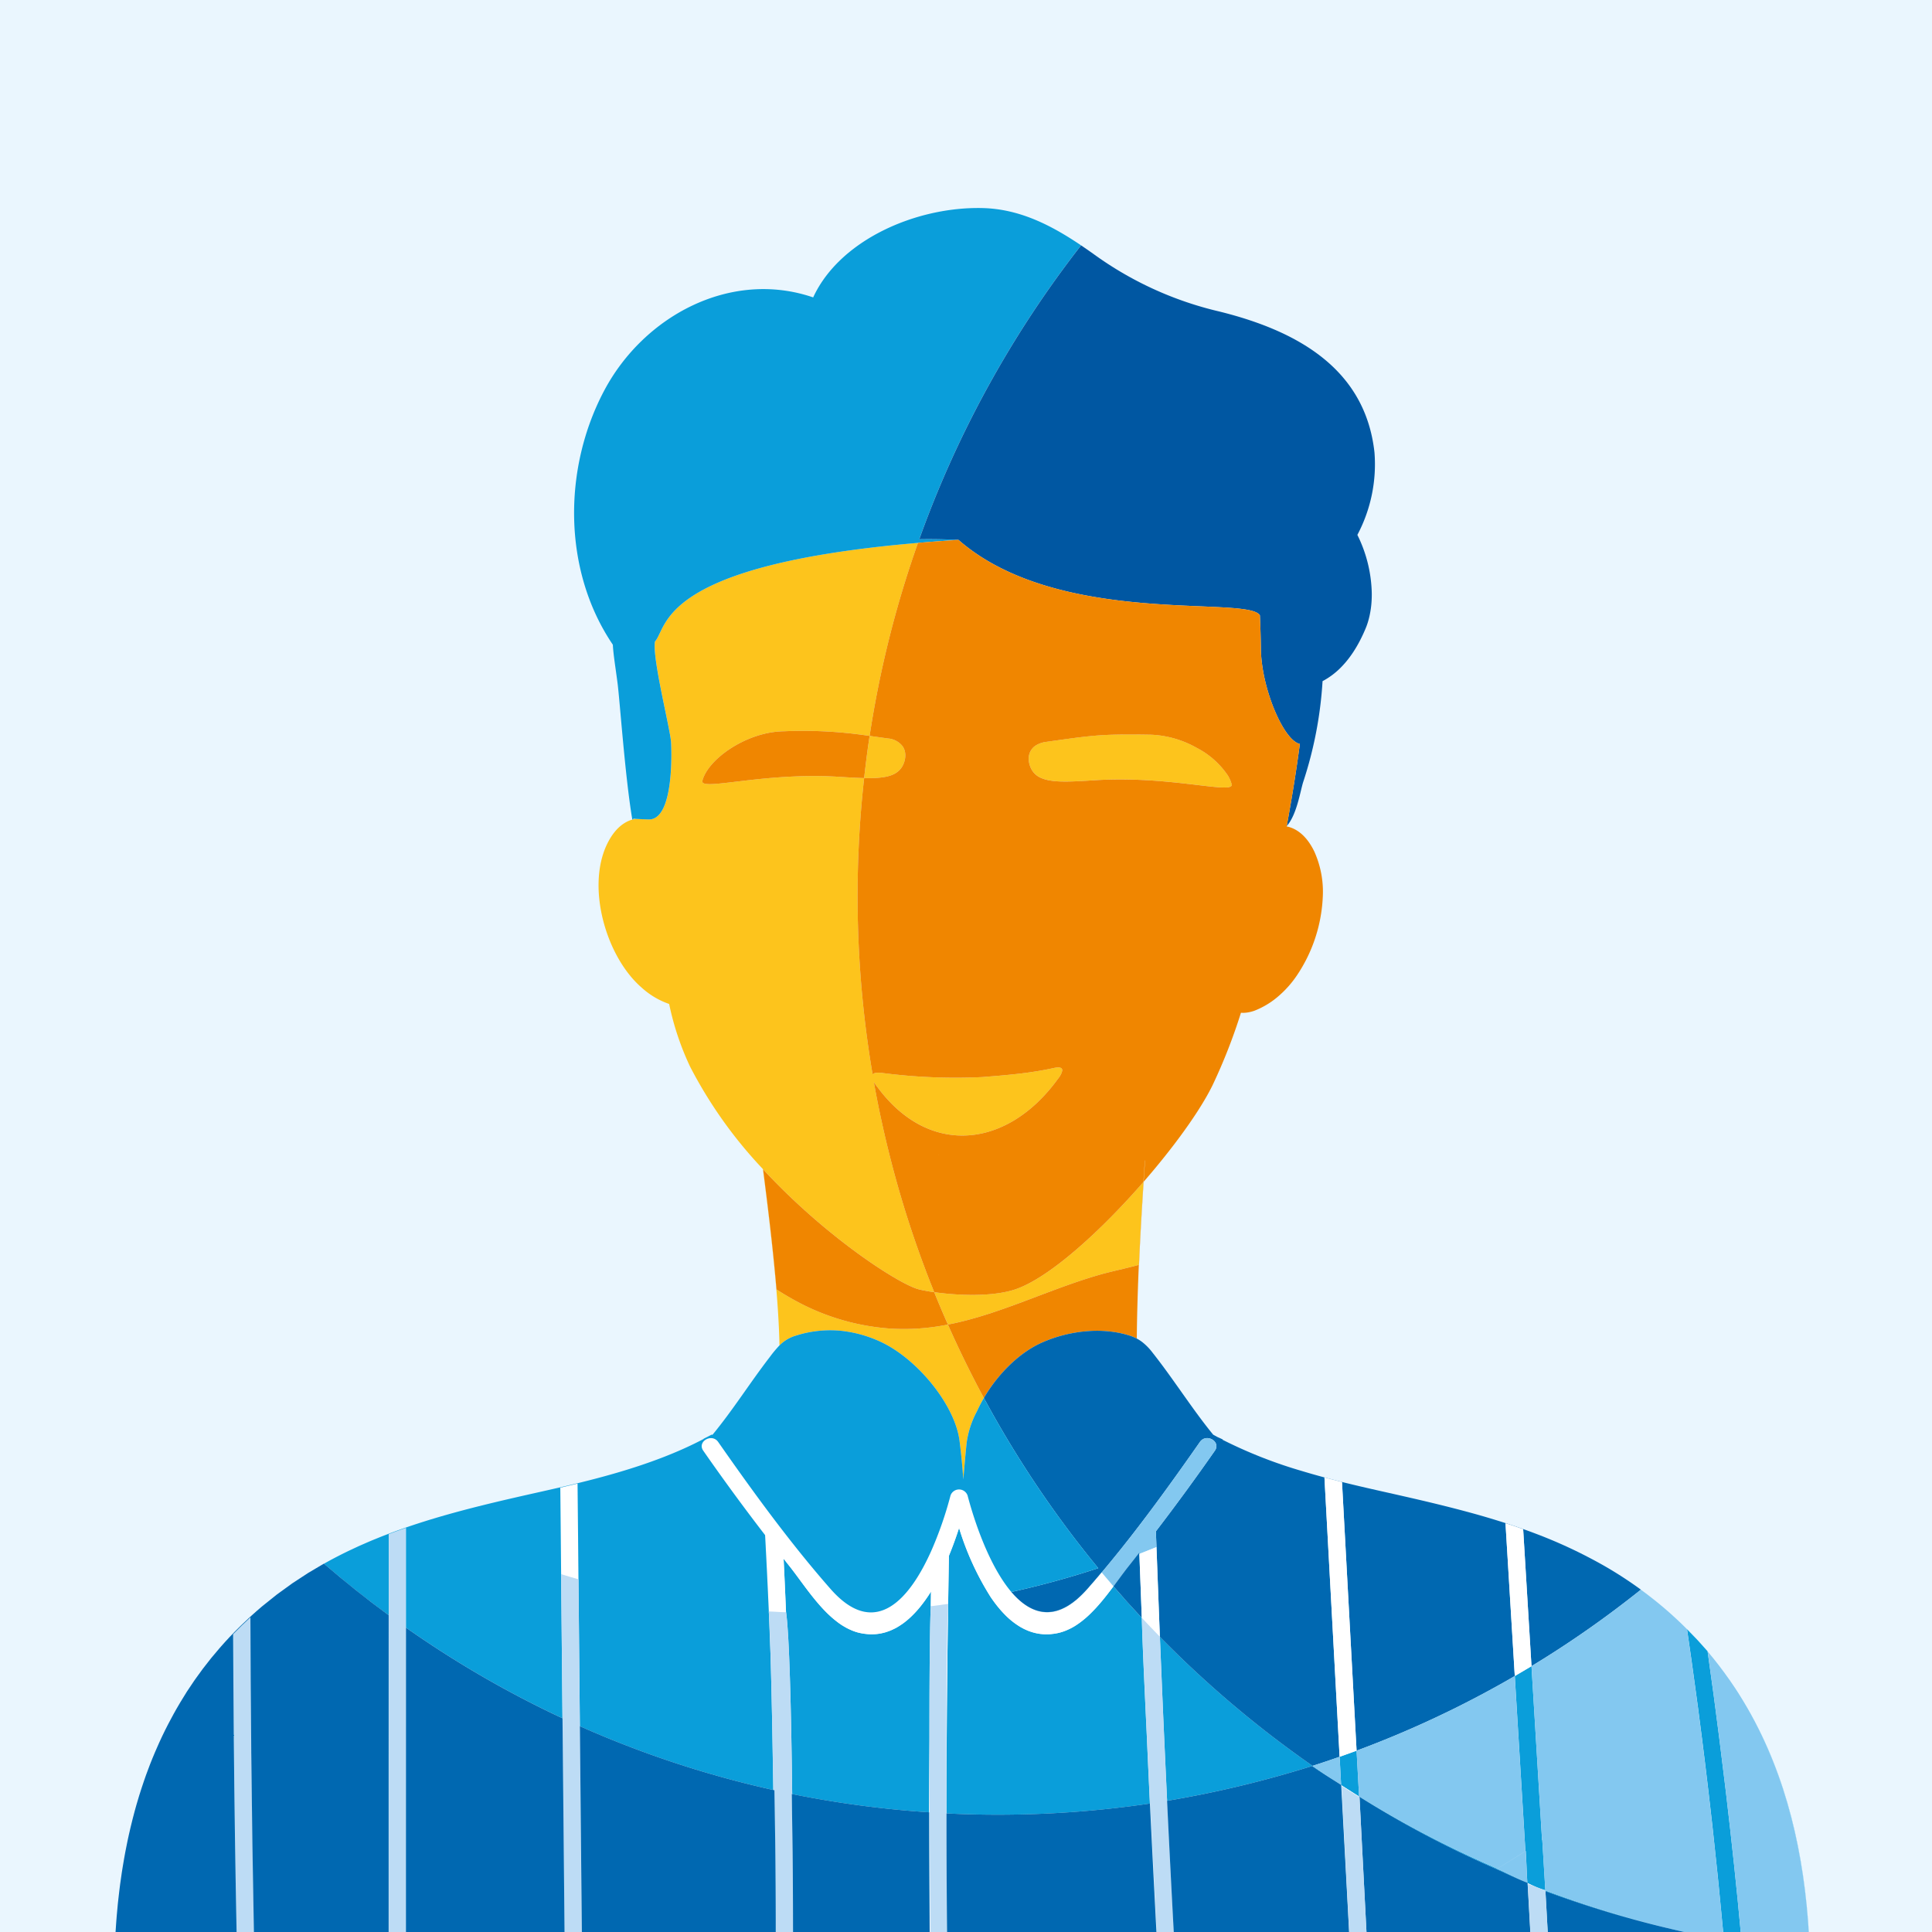 <svg xmlns="http://www.w3.org/2000/svg" xmlns:xlink="http://www.w3.org/1999/xlink" width="384" height="384" viewBox="0 0 384 384">
  <rect x="0" y="0" width="384" height="384" fill="#333333" stroke="none"/>
  <defs>
    <clipPath id="clip-Mitarbeiter_Mann_Default">
      <rect width="384" height="384"/>
    </clipPath>
  </defs>
  <g id="Mitarbeiter_Mann_Default" clip-path="url(#clip-Mitarbeiter_Mann_Default)">
    <rect width="384" height="384" fill="#eaf6fe"/>
    <g id="Gruppe_14192" data-name="Gruppe 14192" transform="translate(-9.705 -15.998)">
      <path id="Pfad_14549" data-name="Pfad 14549" d="M142.155,186.61c.13.025.278.084-.086.189a5.945,5.945,0,0,1,.679-.146C142.448,186.635,142.258,186.62,142.155,186.61Z" transform="translate(-6.687 -7.899)" fill="none"/>
      <path id="Pfad_14550" data-name="Pfad 14550" d="M249.293,281.354c0-.094.008-.188.012-.282h0Z" transform="translate(-13.239 -13.672)" fill="#fdc41c"/>
      <path id="Pfad_14551" data-name="Pfad 14551" d="M248.872,296.651c0-.129,0-.256,0-.385,0,.127,0,.258,0,.384Z" transform="translate(-13.214 -14.6)" fill="#fdc41c"/>
      <path id="Pfad_14552" data-name="Pfad 14552" d="M183.6,284.89a24.876,24.876,0,0,1,6.973,1.949c7.538,3.3,15.144,12.662,16.085,19.782.34,2.576.587,5.164.759,7.755.21-2.451.543-6.331.712-7.612a18.577,18.577,0,0,1,2-5.922,28.473,28.473,0,0,1,1.381-2.653h0q-3.848-7.133-7.147-14.59c10.407-2.023,20.065-7.05,30.436-9.984,1.907-.539,4.639-1.106,7.517-1.882.241-5.539.564-11.146.908-16.476-8.461,9.72-18.589,18.96-25.354,21.3-4.55,1.577-11.616,1.26-16.231.6a208.821,208.821,0,0,1-9.23-28.677q-.5-2.063-.968-4.142c-.658-2.958-1.265-5.936-1.8-8.939h0c.069.114.144.225.218.333l.034.048c.063.089.125.176.186.257l.046.062.188.246c.035.044.064.084.094.122s.046.06.063.083c6.077,8.142,13.992,10.852,21.512,8.844a20.332,20.332,0,0,0,2.359-.79,22.671,22.671,0,0,0,3.455-1.762,27.1,27.1,0,0,0,4.368-3.4,33.718,33.718,0,0,0,3.981-4.564l.087-.116c.053-.069.119-.158.2-.267a3.57,3.57,0,0,0,.642-1.305.387.387,0,0,0,.009-.045c.053-.5-.3-.842-1.672-.542-2.221.486-4.337.82-6.462,1.078-.709.085-1.418.162-2.132.235q-1.044.106-2.108.2c-1.141.1-2.3.192-3.508.289a112.624,112.624,0,0,1-19.759-.8c-.22-.031-.412-.048-.593-.059l-.112-.007a4.3,4.3,0,0,0-.443,0l-.1.01a2.148,2.148,0,0,0-.278.045c-.035.008-.07.016-.1.025a1.145,1.145,0,0,0-.2.081.911.911,0,0,0-.09.053.679.679,0,0,0-.131.113,211.415,211.415,0,0,1-1.681-58.887c-1.458-.032-3.111-.133-4.961-.251-15.157-.965-27.767,2.966-27.19.779,1.148-4.358,8.8-9.717,16.144-9.83a87.45,87.45,0,0,1,17.094.919c-.422,2.775-.776,5.572-1.087,8.382,4.33.094,6.944-.432,7.9-3a4.339,4.339,0,0,0,.284-1.529,3.45,3.45,0,0,0-.085-.757,3.037,3.037,0,0,0-.259-.715,2.811,2.811,0,0,0-.2-.332,4.063,4.063,0,0,0-2.924-1.542c-1.358-.192-2.548-.361-3.628-.509a208.973,208.973,0,0,1,9.612-38.367c-51.588,4.417-49.692,16.738-52.264,19.589-.618,3.192,3.069,17.528,3.192,20.069,0,0,.913,15.509-4.5,15.311-1.268-.047-2.046-.085-2.528-.115a5.945,5.945,0,0,0-.679.146c-1.889.545-3.675,2.08-5.026,4.889-4.152,8.633-.167,22.39,6.844,28.479a15.751,15.751,0,0,0,5.5,3.282,55.54,55.54,0,0,0,4.144,12.415,88.827,88.827,0,0,0,14.493,20.4c1.913,14.787,3.119,26.337,3.293,35.046a7.579,7.579,0,0,1,3.307-1.959A22.231,22.231,0,0,1,183.6,284.89Zm-13.309-8.278c-.563-6.768-1.481-14.709-2.666-23.871,12.565,13.578,27.153,22.922,30.993,23.864.779.192,1.822.385,3.021.558q1.31,3.242,2.722,6.431a43.829,43.829,0,0,1-11.4.8,45.851,45.851,0,0,1-17.486-4.8A58.9,58.9,0,0,1,170.29,276.612Z" transform="translate(-6.25 -4.332)" fill="#fdc41c"/>
      <path id="Pfad_14553" data-name="Pfad 14553" d="M195.089,292.5a43.831,43.831,0,0,0,11.4-.8q-1.413-3.188-2.722-6.431c-1.2-.173-2.242-.366-3.021-.558-3.84-.942-18.428-10.286-30.993-23.864,1.185,9.163,2.1,17.1,2.666,23.871A58.886,58.886,0,0,0,177.6,287.7,45.851,45.851,0,0,0,195.089,292.5Z" transform="translate(-8.379 -12.436)" fill="#f08600"/>
      <path id="Pfad_14554" data-name="Pfad 14554" d="M249.3,280h0l.037-.009c.242-5.554.566-11.17.911-16.51l-.04.045C249.869,268.852,249.546,274.459,249.3,280Z" transform="translate(-13.24 -12.596)" fill="#f08600"/>
      <path id="Pfad_14555" data-name="Pfad 14555" d="M256.583,255.484c-1.2,1.579-2.482,3.189-3.824,4.8C254.1,258.673,255.381,257.063,256.583,255.484Z" transform="translate(-13.451 -12.108)" fill="#fdc41c"/>
      <path id="Pfad_14556" data-name="Pfad 14556" d="M206.915,257.7c.035.043.072.083.106.127-.031-.04-.057-.086-.09-.126Z" transform="translate(-10.65 -12.243)" fill="#fdc41c"/>
      <path id="Pfad_14557" data-name="Pfad 14557" d="M250.591,258.975l-.036-.006q-.144,2.1-.284,4.278l.04-.045h0C250.4,261.772,250.5,260.358,250.591,258.975Z" transform="translate(-13.299 -12.321)" fill="#fdc41c"/>
      <path id="Pfad_14558" data-name="Pfad 14558" d="M203.243,128.158c.935-.078,1.878-.154,2.846-.227C205.121,128,204.175,128.08,203.243,128.158Z" transform="translate(-10.425 -4.314)" fill="#fdc41c"/>
      <path id="Pfad_14559" data-name="Pfad 14559" d="M141.4,178.711c.1.01.293.025.592.043.483.03,1.261.069,2.528.115,5.41.2,4.5-15.311,4.5-15.311-.123-2.541-3.81-16.877-3.192-20.069,2.573-2.851.676-15.173,52.264-19.589l0,0c.213-.019.441-.035.657-.053.932-.078,1.878-.154,2.846-.227l.866-.064c1.194-.086,2.4-.171,3.651-.25l.029,0c-2.688-.131-5.28-.174-7.789-.145a210.058,210.058,0,0,1,32.156-58.4c-5.85-3.939-12.16-7.233-19.575-7.409-13.161-.314-28.4,6.313-33.67,17.756-16.338-5.587-33.613,3.623-41.517,18.49-8.257,15.532-8.273,35.838,1.7,50.541.107,1.994.5,4.3.931,7.6.453,3.447,1.507,18.738,2.94,27.165C141.68,178.8,141.532,178.736,141.4,178.711Z" transform="translate(-5.934 0)" fill="#0a9eda"/>
      <path id="Pfad_14560" data-name="Pfad 14560" d="M237.1,65.268q1.177.793,2.331,1.614Q238.281,66.064,237.1,65.268Z" transform="translate(-12.495 -0.484)" fill="#0068b1"/>
      <path id="Pfad_14561" data-name="Pfad 14561" d="M296.211,148.487c.371-.728.729-1.5,1.069-2.328q.23-.562.41-1.152-.182.59-.41,1.151C296.94,146.987,296.582,147.759,296.211,148.487Z" transform="translate(-16.107 -5.357)" fill="#0068b1"/>
      <path id="Pfad_14562" data-name="Pfad 14562" d="M265.6,176.989a16.63,16.63,0,0,0-6.178-5.524,20.151,20.151,0,0,0-9.243-2.637c-1.365-.022-2.569-.035-3.657-.038-.362,0-.712,0-1.051,0-5.864.018-8.345.381-16.015,1.467a5.051,5.051,0,0,0-2.015.684,3.047,3.047,0,0,0-1.453,2.662,4.349,4.349,0,0,0,.284,1.529,4.46,4.46,0,0,0,.274.6,3.839,3.839,0,0,0,1.8,1.651,7.434,7.434,0,0,0,2.086.584q.4.059.837.1c.582.051,1.211.073,1.888.076q.508,0,1.052-.01c1.45-.033,3.092-.133,4.928-.251,2.829-.18,5.569-.19,8.151-.1l.087,0c.823.029,1.632.069,2.42.115,1.3.077,2.545.176,3.733.284,1.1.1,2.156.21,3.148.32l1,.114c1.63.188,3.076.37,4.3.5.733.08,1.385.143,1.947.178a11.049,11.049,0,0,0,1.41.019c.125-.008.239-.022.341-.038.411-.068.641-.2.671-.431a.473.473,0,0,0-.016-.188A6.6,6.6,0,0,0,265.6,176.989Z" transform="translate(-11.816 -6.81)" fill="#fdc41c"/>
      <path id="Pfad_14563" data-name="Pfad 14563" d="M297.57,422.966h-.042v.022H330.1l0-.022Z" transform="translate(-16.187 -22.342)" fill="#0a9eda"/>
      <path id="Pfad_14564" data-name="Pfad 14564" d="M375.611,373.973c7.724,13.482,11.255,29.046,12.172,45.048H374.277c-.839-9.231-1.835-18.518-2.927-27.783q-.118-1-.239-2-.576-4.805-1.186-9.592-.377-2.946-.764-5.884c-.1-.74-.19-1.485-.289-2.225h0q-.6-4.462-1.234-8.919,1.129,1.328,2.18,2.7c-.7-.91-1.427-1.81-2.181-2.7l0-.025c-.244-.286-.507-.563-.759-.846-.342-.386-.68-.774-1.034-1.154-.108-.116-.213-.234-.323-.35h0c-.364-.388-.744-.768-1.116-1.152-.089-.091-.177-.184-.268-.275-.2-.2-.387-.406-.587-.606q.929,6.292,1.774,12.6v0q.127.929.253,1.858c.088.656.18,1.312.268,1.967l0,.03,0,.026q1.377,10.41,2.553,20.9c.066.585.134,1.169.2,1.754q.548,4.94,1.051,9.882c.062.612.122,1.222.184,1.834q.5,4.987.958,9.966h-4.82l-.092-.02H335.893l0,.022h51.9C386.874,402.954,383.366,387.475,375.611,373.973Z" transform="translate(-18.531 -18.385)" fill="#0a9eda"/>
      <path id="Pfad_14565" data-name="Pfad 14565" d="M256.805,422.966v.022h34.78v-.022Z" transform="translate(-13.699 -22.342)" fill="#0a9eda"/>
      <path id="Pfad_14566" data-name="Pfad 14566" d="M284,385.5c1.621,1.132,2.84,1.89,4.289,2.805q-1.155-.766-2.3-1.546-.949-.645-1.891-1.3a211.655,211.655,0,0,1-30.344-25.65q.639,15.962,1.4,31.919c.011.223.023.452.035.676a213.589,213.589,0,0,0,27.052-6.37C282.829,385.855,283.42,385.679,284,385.5Z" transform="translate(-13.512 -18.483)" fill="#0a9eda"/>
      <path id="Pfad_14567" data-name="Pfad 14567" d="M367.445,360.375l0,0,0,0-.007-.007Z" transform="translate(-20.459 -18.517)" fill="#0a9eda"/>
      <path id="Pfad_14568" data-name="Pfad 14568" d="M332.692,410.608q-.3-5.015-.609-10.032l-.025.018-.014.009h0l-.006,0q-1.011-16.634-2.021-33.269c-.027-.449-.054-.89-.08-1.314q-1.649,1-3.321,1.963l.008.108,2.107,34.688,0,0h0q-2.739,1.765-5.539,3.441c.025-.009.016,0,.147-.075q2.724-1.637,5.392-3.35l.066-.04c.131,2.145.186,4.139.316,6.285h0c-2.174-.853-3.89-1.829-6.026-2.754l-.008,0c.02-.012.024-.014.038-.022-.34-.146-.676-.3-1.015-.45a209.685,209.685,0,0,1-22.082-11.275q-2.189-1.286-4.347-2.617h0L295.3,385.1l-.124-2.276c-1.119.415-2.246.815-3.374,1.211l.3,5.6.008.006,0,.039q1.763,1.144,3.553,2.25v.011h0a202.268,202.268,0,0,0,26.209,13.935c.348.151.717.315,1.094.484,1.979.891,4.263,1.982,6.138,2.72l.054.023,0,.034a22.365,22.365,0,0,0,3.478,1.421l0,.059.059.022.007.1a208.493,208.493,0,0,0,24.161,7.324A216.746,216.746,0,0,1,332.692,410.608Z" transform="translate(-15.837 -18.863)" fill="#0a9eda"/>
      <path id="Pfad_14569" data-name="Pfad 14569" d="M267.035,318.1l.042-.054h0l-.042.054Z" transform="translate(-14.324 -15.931)" fill="#0a9eda"/>
      <path id="Pfad_14570" data-name="Pfad 14570" d="M56.742,422.952H32.637v.023H56.743c0-.079,0-.158,0-.236C56.74,422.809,56.74,422.881,56.742,422.952Z" transform="translate(0 -22.328)" fill="#0a9eda"/>
      <path id="Pfad_14571" data-name="Pfad 14571" d="M249.912,409.537q-.453-8.656-.871-17.313c-.01-.222-.022-.443-.032-.665h0q-.328-6.839-.627-13.681c-.537-11.18-.916-19.883-.984-23.239h0q-2.872-3.08-5.625-6.269c-.469.629-.954,1.265-1.452,1.894-.127.16-.253.319-.382.478q-.165.2-.331.406c-.162.2-.328.391-.493.584-.082.095-.162.192-.244.285q-.356.408-.723.8c-.088.095-.177.187-.267.28q-.277.29-.561.571c-.086.085-.173.172-.26.255-.267.256-.537.506-.812.745l-.133.111q-.359.306-.728.588c-.087.068-.177.134-.266.2q-.351.259-.711.493c-.065.042-.129.088-.194.129q-.449.283-.913.523c-.076.039-.155.074-.232.112q-.368.182-.745.333c-.092.037-.185.075-.279.109a9.644,9.644,0,0,1-.989.314h0c-.346.087-.689.154-1.027.207-.11.017-.217.024-.326.038-.226.028-.453.054-.675.068-.126.008-.25.006-.375.008-.2,0-.4.007-.6,0-.129-.006-.254-.017-.381-.027-.193-.016-.383-.034-.572-.06-.125-.018-.248-.039-.371-.062-.189-.034-.376-.072-.561-.117-.117-.028-.234-.058-.35-.091-.19-.053-.376-.113-.562-.177-.107-.037-.214-.073-.319-.114-.2-.075-.391-.159-.583-.246-.09-.041-.181-.08-.27-.123-.218-.105-.432-.221-.645-.341-.06-.034-.121-.065-.181-.1a15.249,15.249,0,0,1-3.149-2.519c-.02-.02-.038-.04-.057-.06q-.337-.348-.663-.718l-.077-.089q-.317-.365-.624-.747l-.07-.088q-.313-.4-.614-.807l-.049-.066q-.318-.438-.626-.895a56.484,56.484,0,0,1-6.248-13.676c-.567,1.751-1.236,3.626-2.012,5.514-.063,3.192-.11,6.385-.161,9.579h0c0,.17,0,.34-.007.509q-.321,20.343-.321,40.691l0,.273v.161q5.1.252,10.26.256a206.556,206.556,0,0,0,30.173-2.217l0,.022c.009.21.021.42.031.63q.417,8.657.871,17.311l0,.051q.065,1.23.129,2.46v0q.149,2.842.3,5.684H208.729v.022h41.627c-.1-1.9-.213-3.8-.314-5.7Q249.976,410.777,249.912,409.537Z" transform="translate(-10.751 -17.075)" fill="#0a9eda"/>
      <path id="Pfad_14572" data-name="Pfad 14572" d="M237.494,349.481q1.436-1.634,2.835-3.3l-.025-.031q-1.383,1.642-2.8,3.256c-5.64,6.412-10.449,5.487-14.293,1.594C227.047,354.928,231.854,355.893,237.494,349.481Z" transform="translate(-11.646 -17.648)" fill="#0a9eda"/>
      <path id="Pfad_14573" data-name="Pfad 14573" d="M374.2,368.727q-.99-1.414-2.051-2.8,1.061,1.38,2.05,2.8Z" transform="translate(-20.747 -18.857)" fill="#0a9eda"/>
      <path id="Pfad_14574" data-name="Pfad 14574" d="M203.1,412.9q-.072-9.5-.077-19c0-.089,0-.178,0-.267,0-4.805.03-9.611.057-14.416,0-12.376.072-22.334.268-26.49h0c.016-.976.025-1.952.042-2.927a28.978,28.978,0,0,1-2.271,3.185,20.521,20.521,0,0,1-1.738,1.863c-.071.068-.144.136-.216.2-.159.145-.319.284-.482.422-.091.076-.182.15-.274.224-.157.127-.315.253-.475.372-.1.076-.21.147-.315.221q-.379.263-.77.5c-.146.087-.292.176-.44.257s-.27.136-.406.2c-.152.075-.3.147-.458.215-.133.058-.269.113-.4.165-.169.066-.341.125-.513.182-.124.04-.248.084-.373.119-.245.069-.493.129-.744.179-.077.015-.154.033-.231.047-.285.051-.574.087-.867.112-.108.009-.219.012-.328.018-.22.011-.441.017-.666.012-.12,0-.24-.006-.361-.012-.231-.012-.464-.035-.7-.063-.109-.013-.217-.024-.327-.04-.343-.053-.689-.117-1.041-.206h-.007a9.594,9.594,0,0,1-1-.316c-.107-.039-.212-.085-.318-.129-.223-.091-.442-.188-.659-.294-.119-.058-.238-.116-.356-.179-.21-.112-.418-.232-.623-.356-.107-.065-.215-.125-.321-.193-.279-.178-.553-.37-.822-.57-.152-.113-.3-.234-.45-.352-.131-.1-.262-.207-.391-.315-.167-.14-.331-.284-.5-.43q-.148-.132-.294-.269c-.179-.166-.358-.333-.533-.506-2.965-2.927-5.432-6.785-7.628-9.519-.336-.42-.663-.847-1-1.268.181,3.551.331,7.1.486,10.654h.012c.621,4.286,1.009,18.743,1.211,36.13a205.178,205.178,0,0,0,27.214,3.625v.2q0,9.492.077,18.984l0,.352q.006.862.012,1.724l0,.215c.008.979.012,1.959.022,2.941h-27.16v.023h27.175c-.009-.985-.027-1.969-.036-2.953Q203.107,414.035,203.1,412.9Z" transform="translate(-8.644 -17.473)" fill="#0a9eda"/>
      <path id="Pfad_14575" data-name="Pfad 14575" d="M250.207,297.576a7.05,7.05,0,0,0-1.335-.9h0A7.1,7.1,0,0,1,250.207,297.576Z" transform="translate(-13.214 -14.625)" fill="#0a9eda"/>
      <path id="Pfad_14576" data-name="Pfad 14576" d="M93.923,417.7q0-6.749,0-13.5.006-23.811.009-47.622h0q0-9.916,0-19.831-1.731.6-3.44,1.248,0,5.033,0,10.067,0,3.031,0,6.061-.006,23.663-.009,47.324v.643h0q0,7.813,0,15.629h3.439V417.7Z" transform="translate(-3.535 -17.074)" fill="#bddcf5"/>
      <path id="Pfad_14577" data-name="Pfad 14577" d="M61.709,418.856c0-.092,0-.183,0-.275q-.352-17.906-.533-35.815h0v-.022h0c0-.166,0-.331,0-.5,0-.7-.007-1.4-.013-2.093q-.111-11.916-.152-23.834c0-.2,0-.4,0-.6v-.008c-1.19,1.088-2.341,2.2-3.437,3.333Q57.6,369.32,57.7,379.6l0,.353q.179,19.349.561,38.694c0,.078,0,.157,0,.236h3.445v-.023Z" transform="translate(-1.523 -18.233)" fill="#bddcf5"/>
      <path id="Pfad_14578" data-name="Pfad 14578" d="M131.348,418.364q-.093-9.7-.186-19.407l-.211-22.119h0l-.279-29.188c.05,5.221.366,39.012.664,70.737h.012v-.023Z" transform="translate(-5.991 -17.74)" fill="#fff"/>
      <path id="Pfad_14579" data-name="Pfad 14579" d="M130.256,327.369c-1.166.284-2.315.556-3.432.814q.082,8.6.164,17.2c1.145.351,2.294.7,3.45,1.025h0Q130.346,336.889,130.256,327.369Z" transform="translate(-5.756 -16.501)" fill="#fff"/>
      <path id="Pfad_14580" data-name="Pfad 14580" d="M295.676,393.554l0-.087.018.01v-.011q-1.787-1.11-3.553-2.25l1.607,29.767,0,.043h0v.022h.014l-1.539-29.665C293.363,392.12,294.518,392.839,295.676,393.554Z" transform="translate(-15.857 -20.402)" fill="#fff"/>
      <path id="Pfad_14581" data-name="Pfad 14581" d="M335.077,413.419l0-.059a22.371,22.371,0,0,1-3.478-1.421c.2,3.359.377,6.995.58,10.353h0l0,.022h.014c-.192-3.245-.385-7.045-.577-10.212C332.763,412.553,333.919,412.989,335.077,413.419Z" transform="translate(-18.269 -21.669)" fill="#fff"/>
      <path id="Pfad_14582" data-name="Pfad 14582" d="M251.641,395.125c.01.222.022.443.032.665q.417,8.657.871,17.313.065,1.241.13,2.482c.1,1.9.21,3.8.314,5.7h.039c-.46-8.78-.923-17.778-1.343-26.169Z" transform="translate(-13.383 -20.641)" fill="#fff"/>
      <path id="Pfad_14583" data-name="Pfad 14583" d="M208.569,394.047q0-20.346.321-40.691c0-.169,0-.339.007-.509C208.572,358.542,208.5,375.176,208.569,394.047Z" transform="translate(-10.749 -18.058)" fill="#fff"/>
      <path id="Pfad_14584" data-name="Pfad 14584" d="M204.9,395.976c0,.088,0,.177,0,.267q0,9.5.077,19,.008,1.131.016,2.263c.008.984.026,1.968.036,2.953h.115c-.111-13.229-.185-27.152-.188-38.9C204.934,386.365,204.9,391.17,204.9,395.976Z" transform="translate(-10.527 -19.812)" fill="#fff"/>
      <path id="Pfad_14585" data-name="Pfad 14585" d="M171.313,363.251c-.11-3.7-.222-6.565-.327-8.309.078,1.791.136,3.582.208,5.373C171.232,361.294,171.276,362.273,171.313,363.251Z" transform="translate(-8.454 -18.186)" fill="#fff"/>
      <path id="Pfad_14586" data-name="Pfad 14586" d="M236.268,344.444q-1.4,1.666-2.835,3.3c-5.64,6.412-10.447,5.447-14.28,1.517-.071-.073-.143-.147-.214-.222-.118-.125-.235-.256-.351-.386-.1-.109-.2-.211-.294-.323l.012,0c-4.35-5.135-7.327-13.939-8.7-19.17a1.8,1.8,0,0,0-3.4,0c-.02.075-.04.153-.061.229a73.655,73.655,0,0,1-3.651,10.517c-4.175,9.458-11.074,18.113-20.11,7.842-3.35-3.808-6.552-7.761-9.658-11.792q-1.879-2.438-3.711-4.912c-3.065-4.136-6.048-8.329-8.981-12.531-1.258-1.8-4.242-.084-2.971,1.736q5.954,8.533,12.293,16.782.41,7.587.738,15.177c1.14.067,2.283.119,3.429.164-.155-3.552-.305-7.1-.486-10.654.335.422.662.849,1,1.268,2.2,2.734,4.663,6.592,7.628,9.519.176.173.354.34.533.506.1.091.2.181.294.269.164.147.329.29.5.43.129.108.259.211.391.315.149.118.3.239.45.352.269.2.544.392.822.57.106.069.214.129.321.193.206.124.413.244.623.356.117.063.237.121.356.179.217.106.437.2.659.294.106.043.211.089.318.129a9.575,9.575,0,0,0,1,.316h.007c.352.088.7.153,1.041.206.11.017.218.027.327.04.236.028.469.051.7.063.121.007.241.01.361.012.224,0,.446,0,.666-.012.109-.006.22-.008.328-.018.293-.024.581-.061.867-.112.077-.014.154-.032.231-.047.251-.051.5-.11.744-.179.125-.036.249-.079.373-.119.172-.057.344-.116.513-.182.135-.053.27-.107.4-.165.154-.068.306-.14.458-.215.135-.067.271-.131.406-.2s.295-.17.44-.257q.392-.234.77-.5c.105-.073.211-.145.315-.221.161-.119.318-.245.475-.372.092-.073.183-.147.274-.223.162-.137.323-.277.482-.422.072-.067.145-.134.216-.2a20.513,20.513,0,0,0,1.738-1.863,28.97,28.97,0,0,0,2.271-3.185c-.017.975-.026,1.951-.042,2.927,1.152-.144,2.3-.3,3.444-.469h0c.052-3.193.1-6.386.161-9.579.776-1.888,1.445-3.763,2.012-5.514a56.484,56.484,0,0,0,6.248,13.676q.307.456.626.895l.049.066q.3.413.614.807l.07.088q.307.383.624.747l.077.089q.325.37.663.718l.057.06a15.246,15.246,0,0,0,3.149,2.519c.06.036.121.067.181.1.213.12.427.236.645.341.089.043.18.082.27.123.192.087.387.171.583.246.105.04.212.077.319.114.186.065.373.124.562.177.116.033.233.063.35.091.185.045.372.084.561.117.123.023.246.044.371.062.189.026.379.044.572.06.127.01.253.022.381.027.2.008.4.006.6,0,.125,0,.249,0,.375-.008.223-.013.449-.039.675-.068.109-.013.216-.021.326-.038.338-.053.681-.119,1.027-.207h0a9.643,9.643,0,0,0,.989-.314c.094-.034.187-.072.279-.109q.377-.152.745-.333c.077-.038.156-.072.232-.112q.463-.241.913-.523c.066-.04.13-.086.194-.129q.361-.234.711-.493c.089-.065.178-.131.266-.2q.369-.282.728-.588l.133-.111c.275-.239.545-.488.812-.745.087-.084.174-.17.26-.255q.284-.28.561-.571c.089-.093.178-.185.267-.28q.366-.393.723-.8c.083-.094.162-.191.244-.285.165-.193.33-.388.493-.584q.166-.2.331-.406c.129-.159.255-.318.382-.478.5-.629.982-1.265,1.452-1.894q-1.18-1.372-2.338-2.764Z" transform="translate(-7.585 -15.913)" fill="#fff"/>
      <path id="Pfad_14587" data-name="Pfad 14587" d="M239.318,282.955c-10.371,2.934-20.029,7.961-30.436,9.984q3.3,7.45,7.147,14.59c2.731-4.671,6.931-8.969,11.578-11.026,5.127-2.268,11.722-3.169,17.374-1.379a8.853,8.853,0,0,1,1.445.6c0-.126,0-.257,0-.384.021-2.1.062-4.262.124-6.465.007-.247.014-.495.021-.744q.046-1.565.1-3.149c0-.065,0-.13.007-.194q.063-1.707.138-3.432l.011-.281C243.957,281.849,241.225,282.416,239.318,282.955Z" transform="translate(-10.77 -13.672)" fill="#f08600"/>
      <path id="Pfad_14588" data-name="Pfad 14588" d="M210.609,123.785c19.961,17.451,57.456,10.965,59.908,14.991q.155,3.319.2,6.649c.09,7.8,4.481,18.211,7.743,18.919-.634,4.835-1.516,10.415-2.608,16.323,1.989-2.221,2.674-6.824,3.252-8.691a79.091,79.091,0,0,0,3.869-20.111,14.856,14.856,0,0,0,3.511-2.59,18.741,18.741,0,0,0,1.961-2.288q.293-.4.577-.824a25.343,25.343,0,0,0,1.482-2.549c.371-.728.729-1.5,1.069-2.328q.23-.56.41-1.151t.318-1.2a18.694,18.694,0,0,0,.425-3.133c.022-.426.034-.855.031-1.288a27.233,27.233,0,0,0-2.864-11.719,29.967,29.967,0,0,0,3.4-16.388c-1.82-16.544-15.178-24.135-30.817-28.007a69.443,69.443,0,0,1-25.121-11.505l-.011-.007q-1.155-.818-2.331-1.614l-.034-.023h0a210.058,210.058,0,0,0-32.156,58.4C205.329,123.611,207.921,123.653,210.609,123.785Z" transform="translate(-10.4 -0.483)" fill="#0057a2"/>
      <path id="Pfad_14589" data-name="Pfad 14589" d="M330.77,405.179h0q-2.739,1.765-5.539,3.441Q328.027,406.938,330.77,405.179Z" transform="translate(-17.88 -21.255)" fill="#0068b1"/>
      <path id="Pfad_14590" data-name="Pfad 14590" d="M334.676,402.844l-.014.009h0Z" transform="translate(-18.456 -21.113)" fill="#0068b1"/>
      <path id="Pfad_14591" data-name="Pfad 14591" d="M322.632,407.674A209.86,209.86,0,0,1,300.55,396.4,209.691,209.691,0,0,0,322.632,407.674Z" transform="translate(-16.372 -20.719)" fill="#0068b1"/>
      <path id="Pfad_14592" data-name="Pfad 14592" d="M366.257,359.15c.373.384.752.764,1.116,1.152l0,0,0,0-.011-.011C367,359.906,366.626,359.529,366.257,359.15Z" transform="translate(-20.387 -18.443)" fill="#0068b1"/>
      <path id="Pfad_14593" data-name="Pfad 14593" d="M367.237,371.632v0q.127.932.253,1.863Q367.363,372.56,367.237,371.632Z" transform="translate(-20.447 -19.205)" fill="#0068b1"/>
      <path id="Pfad_14594" data-name="Pfad 14594" d="M245.447,295.976c-5.652-1.79-12.247-.889-17.374,1.379-4.648,2.057-8.847,6.355-11.578,11.026h0a210.458,210.458,0,0,0,13.213,21.341q4.528,6.423,9.519,12.483a175.405,175.405,0,0,1-17.27,4.735l-.012,0c.1.112.2.214.294.323.116.13.233.261.351.386.071.075.143.148.214.222,3.844,3.893,8.653,4.818,14.293-1.594q1.417-1.61,2.8-3.256l.025.031h0q3.749-4.455,7.29-9.1,1.663-2.172,3.293-4.37c3.048-4.114,6.015-8.285,8.931-12.464,1.258-1.8,4.242-.084,2.971,1.736Q256.719,327,250.681,334.89c.037,1.041.081,2.082.118,3.125q.321,8.919.676,17.836a211.652,211.652,0,0,0,30.344,25.65q2.707-.866,5.378-1.806l-3.011-55.481q1.767.476,3.488.9l2.9,53.368q4.108-1.525,8.131-3.218a203.949,203.949,0,0,0,23.311-11.615q-.921-15.178-1.844-30.353,1.766.569,3.511,1.187l1.653,27.2h0q5.691-3.45,11.132-7.258,2.719-1.9,5.374-3.89t5.243-4.055q-1.415-1.034-2.851-1.988l-.084-.055q-1.422-.944-2.866-1.816l-.079-.047c-1.569-.946-3.161-1.816-4.765-2.647q-3.622-1.877-7.352-3.423l-.015-.007q-1.527-.631-3.07-1.212l-.122-.046q-1.524-.575-3.064-1.106l-.118-.04q-1.56-.538-3.135-1.038h-.006q-3.218-1.022-6.5-1.913l-.008,0q-1.576-.431-3.167-.838l-.227-.059q-1.528-.39-3.066-.766l-.349-.085q-1.507-.366-3.023-.721l-.4-.093q-1.52-.355-3.049-.7l-.3-.069q-1.577-.359-3.163-.714c-4.952-1.11-10.747-2.428-16.649-4.214a92,92,0,0,1-15.71-6.188h0l.042-.054c-.272-.144-.7-.339-1.06-.495-.288-.157-.576-.314-.862-.474-1.669-2.04-3.206-4.131-4.711-6.238q-.975-1.363-1.94-2.734l-.8-1.121c-1.237-1.744-2.491-3.486-3.818-5.206-.177-.23-.342-.444-.507-.656-.1-.126-.2-.248-.291-.368a11.355,11.355,0,0,0-1.773-1.87l0,0a7.1,7.1,0,0,0-1.337-.9A8.861,8.861,0,0,0,245.447,295.976Z" transform="translate(-11.235 -14.524)" fill="#0068b1"/>
      <path id="Pfad_14595" data-name="Pfad 14595" d="M248.915,340.5c0,.087.007.175.009.262q1.71-.661,3.4-1.358c-.038-1.042-.082-2.083-.118-3.125q6.042-7.881,11.722-16.031c1.271-1.82-1.713-3.539-2.971-1.736-2.916,4.179-5.883,8.35-8.931,12.464q-1.628,2.2-3.293,4.37-3.55,4.631-7.29,9.1,1.158,1.393,2.338,2.764c1.127-1.511,2.18-2.983,3.175-4.222C247.617,342.162,248.26,341.326,248.915,340.5Z" transform="translate(-12.76 -15.913)" fill="#83c8f0"/>
      <path id="Pfad_14596" data-name="Pfad 14596" d="M267.91,149.236q-.039-3.331-.2-6.649c-2.452-4.026-39.947,2.46-59.908-14.991l-.029,0c-1.247.079-2.457.163-3.651.25l-.866.064c-.968.073-1.911.149-2.846.227-.216.018-.444.034-.657.053l0,0a208.971,208.971,0,0,0-9.612,38.367c1.08.148,2.27.317,3.628.509a4.063,4.063,0,0,1,2.924,1.542,2.808,2.808,0,0,1,.2.332,3.038,3.038,0,0,1,.259.715,3.451,3.451,0,0,1,.085.757,4.34,4.34,0,0,1-.284,1.529c-.955,2.567-3.569,3.093-7.9,3,.312-2.81.666-5.607,1.087-8.382a87.451,87.451,0,0,0-17.094-.919c-7.34.114-15,5.472-16.144,9.83-.576,2.187,12.034-1.744,27.19-.779,1.851.117,3.5.219,4.961.251a211.414,211.414,0,0,0,1.681,58.887.679.679,0,0,1,.131-.113.907.907,0,0,1,.09-.053,1.144,1.144,0,0,1,.2-.081c.031-.009.067-.017.1-.025a2.149,2.149,0,0,1,.278-.045l.1-.01a4.293,4.293,0,0,1,.443,0l.112.007c.181.011.374.028.593.059a112.622,112.622,0,0,0,19.759.8c1.2-.1,2.367-.19,3.508-.289q1.065-.093,2.108-.2c.714-.072,1.423-.149,2.132-.235,2.126-.258,4.241-.591,6.462-1.078,1.37-.3,1.725.039,1.672.542a.384.384,0,0,1-.009.045,3.57,3.57,0,0,1-.642,1.305c-.077.109-.144.2-.2.267l-.087.116a33.719,33.719,0,0,1-3.981,4.564,27.1,27.1,0,0,1-4.368,3.4,22.668,22.668,0,0,1-3.455,1.762,20.336,20.336,0,0,1-2.358.79c-7.52,2.007-15.435-.7-21.512-8.844-.017-.023-.043-.055-.063-.083s-.059-.078-.094-.122l-.188-.246-.046-.062c-.061-.082-.123-.168-.186-.257l-.034-.048c-.074-.108-.148-.22-.218-.333h0c.532,3,1.139,5.981,1.8,8.939q.462,2.079.968,4.142a208.82,208.82,0,0,0,9.23,28.677c4.615.661,11.681.978,16.231-.6,6.765-2.344,16.893-11.584,25.354-21.3q.141-2.173.284-4.278l.036.006c-.094,1.383-.187,2.8-.279,4.227h0l0,0q.525-.6,1.04-1.209l.138-.162q.5-.589.991-1.177l.123-.148c1.342-1.615,2.622-3.225,3.824-4.8l.272-.358c.23-.305.455-.607.68-.909l.359-.487q.308-.421.608-.837l.392-.551c.183-.257.366-.515.544-.77.161-.23.315-.456.469-.684q.328-.479.641-.949c.2-.3.4-.6.586-.89.115-.176.222-.346.331-.52.161-.253.32-.505.473-.753.105-.17.207-.338.308-.506q.227-.375.44-.741c.091-.154.181-.309.268-.461.15-.263.292-.52.432-.776.069-.125.14-.252.2-.375.2-.373.39-.739.563-1.093a111.566,111.566,0,0,0,5.659-14.435,5.613,5.613,0,0,0,1.057-.022,6.954,6.954,0,0,0,1.064-.208q.265-.072.53-.162a16.448,16.448,0,0,0,5.084-3.151,20.5,20.5,0,0,0,3.286-3.732A30.323,30.323,0,0,0,280,201.015c.095-.756.166-1.51.2-2.258a19.479,19.479,0,0,0-1.665-9.2c-1.281-2.663-2.954-4.184-4.734-4.8a5.824,5.824,0,0,0-.768-.209l.012-.069c1.092-5.908,1.974-11.487,2.608-16.323C272.391,167.446,268,157.036,267.91,149.236ZM203.858,249.75h.016c.033.039.059.085.09.126C203.93,249.832,203.892,249.793,203.858,249.75Zm57.591-72.99c-.1.017-.216.03-.341.039a11.044,11.044,0,0,1-1.41-.019c-.562-.036-1.214-.1-1.947-.178-1.222-.133-2.667-.315-4.3-.5l-1-.114c-.992-.11-2.045-.22-3.148-.32-1.188-.108-2.435-.207-3.733-.284-.789-.047-1.6-.086-2.42-.115l-.087,0c-2.582-.09-5.322-.081-8.151.1-1.836.117-3.479.218-4.928.251q-.544.013-1.052.01c-.677,0-1.306-.025-1.888-.076q-.437-.038-.837-.1a7.433,7.433,0,0,1-2.086-.584,3.839,3.839,0,0,1-1.8-1.651,4.454,4.454,0,0,1-.274-.6,4.349,4.349,0,0,1-.284-1.529,3.047,3.047,0,0,1,1.453-2.662,5.051,5.051,0,0,1,2.015-.683c7.67-1.085,10.15-1.449,16.015-1.467.339,0,.688,0,1.051,0,1.088,0,2.292.016,3.657.038a20.151,20.151,0,0,1,9.243,2.637,16.631,16.631,0,0,1,6.178,5.524,6.6,6.6,0,0,1,.722,1.668.472.472,0,0,1,.016.188C262.09,176.554,261.859,176.692,261.448,176.759Z" transform="translate(-7.592 -4.293)" fill="#f08600"/>
      <path id="Pfad_14597" data-name="Pfad 14597" d="M292.08,327.014q-1.721-.43-3.488-.9l3.011,55.481c1.129-.4,2.255-.8,3.374-1.211Z" transform="translate(-15.641 -16.424)" fill="#fff"/>
      <path id="Pfad_14598" data-name="Pfad 14598" d="M330.428,336.974q-1.745-.617-3.511-1.187.922,15.178,1.844,30.353,1.669-.969,3.321-1.963Z" transform="translate(-17.983 -17.015)" fill="#fff"/>
      <path id="Pfad_14599" data-name="Pfad 14599" d="M120.552,422.966h-26.4v.022h31.517v-.022Z" transform="translate(-3.759 -22.342)" fill="#0a9eda"/>
      <path id="Pfad_14600" data-name="Pfad 14600" d="M88.746,399.535v-.643q0-23.661.009-47.324,0-3.031,0-6.061,0-5.033,0-10.067,1.71-.649,3.44-1.248,0,9.915,0,19.831a204.684,204.684,0,0,0,31.1,18.012c-.138-14.682-.243-25.858-.269-28.633h0q-.082-8.6-.164-17.2c1.116-.258,2.266-.53,3.432-.814q.092,9.52.182,19.042h0l.279,29.188A203.191,203.191,0,0,0,165.2,386.292c-.153-10.556-.348-20-.547-26.709-.037-.978-.081-1.958-.119-2.936-.071-1.791-.13-3.583-.207-5.373-.009-.161-.02-.322-.029-.463h.007q-.332-7.591-.738-15.177-6.35-8.239-12.293-16.782c-1.271-1.82,1.713-3.539,2.971-1.736,2.932,4.2,5.915,8.395,8.98,12.53q1.832,2.473,3.711,4.912c3.107,4.031,6.308,7.983,9.658,11.792,9.036,10.271,15.935,1.617,20.11-7.842a73.652,73.652,0,0,0,3.651-10.517c.021-.076.041-.154.061-.229a1.8,1.8,0,0,1,3.4,0c1.369,5.231,4.346,14.035,8.7,19.17a175.4,175.4,0,0,0,17.27-4.735q-4.983-6.06-9.519-12.483a210.461,210.461,0,0,1-13.213-21.341,28.479,28.479,0,0,0-1.381,2.653,18.576,18.576,0,0,0-2,5.922c-.169,1.281-.5,5.16-.712,7.612-.172-2.591-.419-5.179-.759-7.755-.941-7.12-8.547-16.486-16.085-19.781a24.875,24.875,0,0,0-6.973-1.949,22.232,22.232,0,0,0-9.414.894,7.58,7.58,0,0,0-3.307,1.959,23.47,23.47,0,0,0-1.913,2.294c-3.969,5.148-7.291,10.486-11.435,15.513-.031-.035-.063-.069-.095-.1h0c-.537.3-1.106.569-1.655.858l.022.028c-10.54,5.562-23.2,8.436-32.721,10.571-7.6,1.7-15.035,3.419-22.239,5.649l-.006,0c-.13.04-.258.084-.388.124q-.676.211-1.347.429-.537.173-1.071.351-.649.217-1.3.439-.558.192-1.114.39-.622.221-1.242.448c-.389.143-.776.289-1.163.437s-.786.3-1.177.452c-.407.161-.813.326-1.219.491-.371.151-.743.3-1.113.456-.433.182-.863.371-1.294.56-.339.148-.68.294-1.018.446-.491.222-.979.453-1.467.683-.275.13-.552.255-.826.388q-1.144.553-2.276,1.141l-.016.007q-1.232.642-2.452,1.326h0q6.212,5.376,12.855,10.241v.022l-.007,35.5,0,12.464,0,15.607H61.98v.022H88.743l0-15.629Z" transform="translate(-1.793 -14.517)" fill="#0a9eda"/>
      <path id="Pfad_14601" data-name="Pfad 14601" d="M61,355.688h0c-1.191,1.088-2.342,2.2-3.438,3.334v.047q.038,10.253.137,20.5v.051c0,.108,0,.217,0,.325l0-.353q-.094-10.275-.138-20.551c1.1-1.136,2.248-2.245,3.437-3.333v-.023Z" transform="translate(-1.523 -18.231)" fill="#0a9eda"/>
      <path id="Pfad_14602" data-name="Pfad 14602" d="M61.412,384.51l-.006-.006v.022h0q.177,17.908.533,35.815-.352-17.9-.527-35.809Z" transform="translate(-1.758 -19.992)" fill="#0a9eda"/>
      <path id="Pfad_14603" data-name="Pfad 14603" d="M131.393,422.966v.022h38.325v-.022Z" transform="translate(-6.035 -22.342)" fill="#0a9eda"/>
      <path id="Pfad_14604" data-name="Pfad 14604" d="M290.262,389.854c.467.295.956.6,1.491.949l-.3-5.6q-2.672.939-5.378,1.806.941.655,1.891,1.3Q289.105,389.09,290.262,389.854Z" transform="translate(-15.487 -20.035)" fill="#83c8f0"/>
      <path id="Pfad_14605" data-name="Pfad 14605" d="M370.938,371.828h0c.1.74.191,1.485.289,2.225q.39,2.936.764,5.884.613,4.788,1.186,9.592.12,1,.239,2c1.093,9.265,2.088,18.552,2.927,27.783h13.506c-.916-16-4.448-31.567-12.172-45.048-.041-.071-.085-.143-.126-.215q-.735-1.273-1.522-2.522c-.055-.087-.109-.177-.164-.264-.506-.8-1.035-1.583-1.573-2.363-.083-.119-.157-.241-.24-.361l-.006.007h0q-.989-1.415-2.05-2.8c-.037-.048-.074-.095-.112-.143q-1.053-1.366-2.18-2.7Q370.341,367.365,370.938,371.828Z" transform="translate(-20.597 -18.672)" fill="#83c8f0"/>
      <path id="Pfad_14606" data-name="Pfad 14606" d="M249.076,342.241c0-.087-.007-.175-.009-.262-.654.828-1.3,1.664-1.959,2.487-1,1.239-2.049,2.712-3.175,4.222q2.748,3.194,5.625,6.269-.249-6.357-.482-12.716Z" transform="translate(-12.912 -17.394)" fill="#0068b1"/>
      <path id="Pfad_14607" data-name="Pfad 14607" d="M249.411,342.17h0q.231,6.359.482,12.716,1.774,1.9,3.594,3.762-.358-8.918-.676-17.836Q251.119,341.506,249.411,342.17Z" transform="translate(-13.247 -17.322)" fill="#fff"/>
      <path id="Pfad_14608" data-name="Pfad 14608" d="M127,346.557h0c.026,2.775.131,13.951.269,28.633l0,0q.206,21.552.411,43.1h-.011v.022h3.44c-.3-31.725-.614-65.516-.664-70.737C129.293,347.254,128.144,346.908,127,346.557Z" transform="translate(-5.766 -17.673)" fill="#bddcf5"/>
      <path id="Pfad_14609" data-name="Pfad 14609" d="M208.48,418.681q-.115-12.1-.13-24.2h0v-.161l0-.273c-.069-18.871,0-35.5.328-41.2-1.145.165-2.292.325-3.444.469h0c-.2,4.156-.27,14.113-.268,26.49,0,11.746.077,25.669.188,38.9h3.356v-.022Z" transform="translate(-10.531 -18.058)" fill="#bddcf5"/>
      <path id="Pfad_14610" data-name="Pfad 14610" d="M175.781,418.779c0-.826-.008-1.652-.009-2.478q0-3.617-.025-7.231-.021-3.377-.053-6.753c-.025-2.293-.062-4.587-.1-6.879-.024-1.571-.037-3.142-.066-4.711l.085.017c-.2-17.386-.591-31.844-1.211-36.13h-.012c-1.145-.045-2.289-.1-3.429-.164h-.007c.009.141.02.3.029.463.105,1.745.217,4.606.327,8.309.2,6.7.394,16.153.547,26.709l.217.052c.045,2.363.077,4.727.112,7.091.018,1.258.042,2.515.057,3.773.031,2.561.049,5.124.067,7.686q.024,3.484.029,6.967,0,1.641,0,3.281h-.209v.022h3.649v-.022Z" transform="translate(-8.452 -18.155)" fill="#bddcf5"/>
      <path id="Pfad_14611" data-name="Pfad 14611" d="M256.311,418.862q-.725-13.348-1.36-26.7h.007c-.011-.224-.023-.453-.035-.676q-.761-15.956-1.4-31.919-1.82-1.859-3.594-3.762h0c.068,3.356.447,12.058.984,23.238q.306,6.842.627,13.681h0l.043-.007c.42,8.391.883,17.389,1.343,26.169h3.464v-.023Z" transform="translate(-13.278 -18.238)" fill="#bddcf5"/>
      <path id="Pfad_14612" data-name="Pfad 14612" d="M295.888,392.054h0q2.155,1.337,4.347,2.617a209.861,209.861,0,0,0,22.082,11.275c.339.148.675.3,1.015.45-.014.008-.019.009-.038.022l.008,0c2.136.925,3.851,1.9,6.026,2.754h0c-.131-2.145-.186-4.14-.316-6.285l-.066.04q-2.667,1.717-5.392,3.35c-.131.079-.122.066-.147.075q2.8-1.682,5.539-3.441l0,0-2.107-34.688-.008-.108a203.947,203.947,0,0,1-23.311,11.615q-4.022,1.693-8.131,3.218l.124,2.276Z" transform="translate(-16.057 -18.991)" fill="#83c8f0"/>
      <path id="Pfad_14613" data-name="Pfad 14613" d="M367.448,360.378l-.006-.006h0l0,0Z" transform="translate(-20.459 -18.517)" fill="#83c8f0"/>
      <path id="Pfad_14614" data-name="Pfad 14614" d="M343.55,357.778q-5.439,3.8-11.132,7.258h0c.025.423.053.865.08,1.314q1.011,16.635,2.021,33.269l.006,0,.014-.009.025-.018q.3,5.016.609,10.032a216.731,216.731,0,0,0,24.18,7.455c2.115.5,4.24.984,6.379,1.423h-.077l.092.02h4.82q-.453-4.977-.958-9.966c-.062-.611-.122-1.221-.184-1.834q-.5-4.94-1.051-9.882c-.065-.585-.133-1.169-.2-1.754q-1.18-10.477-2.553-20.9l0-.026,0-.03c-.087-.655-.179-1.311-.268-1.967q-.125-.931-.253-1.863-.853-6.3-1.774-12.6c.2.2.39.4.587.606.09.091.178.184.268.275.369.379.744.756,1.105,1.14l.007.007,0,0q-.766-.827-1.561-1.636l-.065-.067q-.745-.756-1.518-1.5l-.189-.183c-.472-.451-.955-.895-1.442-1.336-.1-.094-.2-.188-.306-.281q-.831-.745-1.693-1.473c-.023-.02-.045-.04-.069-.059l-.024-.02c-.65-.547-1.3-1.075-1.962-1.593-.112-.089-.225-.177-.338-.264q-.976-.762-1.963-1.484h0q-2.589,2.069-5.243,4.055T343.55,357.778Z" transform="translate(-18.319 -17.873)" fill="#83c8f0"/>
      <path id="Pfad_14615" data-name="Pfad 14615" d="M329.359,410.763c-1.875-.738-4.158-1.829-6.138-2.72-.376-.169-.745-.333-1.094-.484a202.263,202.263,0,0,1-26.209-13.935h0l-.018-.01,0,.087.106.067,1.417,27.405h32.566c-.2-3.358-.376-6.994-.58-10.353l0-.034Z" transform="translate(-16.088 -20.549)" fill="#0068b1"/>
      <path id="Pfad_14616" data-name="Pfad 14616" d="M289.871,390.924c-.535-.345-1.024-.654-1.491-.949-1.449-.915-2.668-1.673-4.289-2.805-.578.182-1.17.358-1.755.536a213.58,213.58,0,0,1-27.052,6.37h-.007q.639,13.354,1.36,26.7h34.854l0-.043-1.607-29.767,0-.039Z" transform="translate(-13.605 -20.155)" fill="#0068b1"/>
      <path id="Pfad_14617" data-name="Pfad 14617" d="M359.535,420.973a208.5,208.5,0,0,1-24.161-7.324c.162,2.7.326,5.978.488,8.748h30.052C363.775,421.957,361.65,421.478,359.535,420.973Z" transform="translate(-18.5 -21.773)" fill="#0068b1"/>
      <path id="Pfad_14618" data-name="Pfad 14618" d="M175.893,397.8c.036,2.293.072,4.586.1,6.879q.035,3.377.053,6.753.023,3.614.025,7.231c0,.825.009,1.651.009,2.478h27.163c-.009-.981-.013-1.961-.022-2.941l0-.215c0-.576-.008-1.149-.012-1.724,0-.117,0-.236,0-.352q-.072-9.492-.077-18.984v-.2a205.168,205.168,0,0,1-27.214-3.625l-.085-.017C175.856,394.657,175.868,396.228,175.893,397.8Z" transform="translate(-8.75 -20.517)" fill="#0068b1"/>
      <path id="Pfad_14619" data-name="Pfad 14619" d="M94.158,357.869q0,23.811-.009,47.622,0,6.749,0,13.5h31.529q-.206-21.553-.411-43.1l0,0a204.682,204.682,0,0,1-31.1-18.012Z" transform="translate(-3.759 -18.365)" fill="#0068b1"/>
      <path id="Pfad_14620" data-name="Pfad 14620" d="M56.738,417.946q-.383-19.345-.561-38.694c0-.108,0-.217,0-.325v-.051q-.093-10.253-.137-20.5v-.047c1.1-1.137,2.248-2.246,3.438-3.334h0v.031c0,.2,0,.4,0,.6q.035,11.917.152,23.834c.007.7.008,1.4.013,2.093,0,.166,0,.331,0,.5h0l.006.006v.022q.18,17.906.527,35.809c0,.092,0,.183,0,.275H86.948l0-15.607,0-12.464.007-35.5v-.022q-6.63-4.87-12.855-10.241h0l-.016-.013h0c-.365.206-.725.432-1.088.644-.181.105-.362.214-.543.321-.507.3-1.018.587-1.521.9l-.008.006c-.367.228-.728.48-1.093.715-.207.134-.413.27-.621.406-.458.3-.92.588-1.375.9l-.047.033c-.363.251-.72.526-1.082.784-.22.157-.438.316-.658.476-.422.308-.849.6-1.268.919l-.064.05c-.365.278-.723.583-1.085.869q-.346.275-.691.554c-.393.318-.791.619-1.183.948h0c-.68.573-1.34,1.155-1.99,1.743-.184.165-.364.333-.546.5q-.748.689-1.471,1.389c-.156.151-.314.3-.469.454-.623.616-1.237,1.236-1.833,1.867-.03.031-.059.063-.088.095-.568.6-1.12,1.212-1.663,1.826-.127.144-.252.288-.377.432q-.741.852-1.451,1.719c-.071.087-.144.173-.215.26q-.845,1.044-1.649,2.108l-.017.024c-.34.451-.664.91-.991,1.366l-.069.095c-.145.2-.3.4-.438.606-.073.1-.146.209-.218.314-.147.212-.285.429-.43.642-.054.077-.1.155-.157.233-.279.413-.563.824-.832,1.242l0,0c-.238.371-.46.75-.692,1.124-.208.336-.419.672-.622,1.011q-.387.648-.76,1.3c-.2.343-.389.688-.58,1.034q-.546.99-1.065,1.993c-.194.376-.388.751-.576,1.129q-.315.638-.622,1.28c-.216.455-.425.914-.634,1.373q-.4.891-.786,1.792c-.172.406-.343.813-.509,1.221s-.338.832-.5,1.25q-.394,1.017-.765,2.044c-.148.413-.291.828-.434,1.243q-.228.663-.446,1.331-.246.752-.482,1.509-.28.908-.544,1.825-.179.624-.349,1.251c-.138.506-.27,1.014-.4,1.522-.145.569-.286,1.14-.422,1.712-.125.527-.248,1.053-.365,1.583q-.137.617-.267,1.236-.217,1.039-.416,2.087c-.083.436-.16.873-.238,1.311-.093.53-.184,1.058-.27,1.59-.064.392-.129.785-.189,1.178q-.177,1.167-.334,2.343c-.051.385-.1.771-.146,1.158q-.106.858-.2,1.719c-.038.347-.079.694-.115,1.042q-.124,1.221-.224,2.448-.046.556-.088,1.114-.08,1.059-.146,2.123c-.011.177-.026.353-.037.53H56.742C56.74,418.088,56.74,418.017,56.738,417.946Z" transform="translate(0 -17.536)" fill="#0068b1"/>
      <path id="Pfad_14621" data-name="Pfad 14621" d="M130.969,378.737q.106,11.06.211,22.119.093,9.7.186,19.407H169.9q0-1.641,0-3.281-.006-3.483-.029-6.967c-.018-2.562-.036-5.125-.067-7.686-.015-1.258-.039-2.515-.057-3.773-.035-2.363-.067-4.727-.112-7.09l-.217-.052a203.193,203.193,0,0,1-38.445-12.677Z" transform="translate(-6.009 -19.64)" fill="#0068b1"/>
      <path id="Pfad_14622" data-name="Pfad 14622" d="M208.7,421.263h41.642q-.155-2.842-.3-5.684v0q-.065-1.231-.129-2.46l0-.051q-.453-8.656-.871-17.311c-.01-.21-.022-.42-.031-.63l0-.022a206.56,206.56,0,0,1-30.173,2.217q-5.162,0-10.26-.256h0Q208.574,409.163,208.7,421.263Z" transform="translate(-10.751 -20.64)" fill="#0068b1"/>
      <path id="Pfad_14623" data-name="Pfad 14623" d="M297.2,421.037l-1.417-27.405-.106-.067c-1.158-.714-2.312-1.434-3.455-2.171l1.539,29.665h3.44v-.022Z" transform="translate(-15.863 -20.413)" fill="#bddcf5"/>
      <path id="Pfad_14624" data-name="Pfad 14624" d="M335.143,413.555l-.007-.1-.059-.023c-1.158-.43-2.313-.866-3.462-1.316.192,3.167.385,6.968.577,10.212h3.44l0-.023C335.469,419.533,335.306,416.251,335.143,413.555Z" transform="translate(-18.27 -21.679)" fill="#bddcf5"/>
    </g>
  </g>
</svg>
